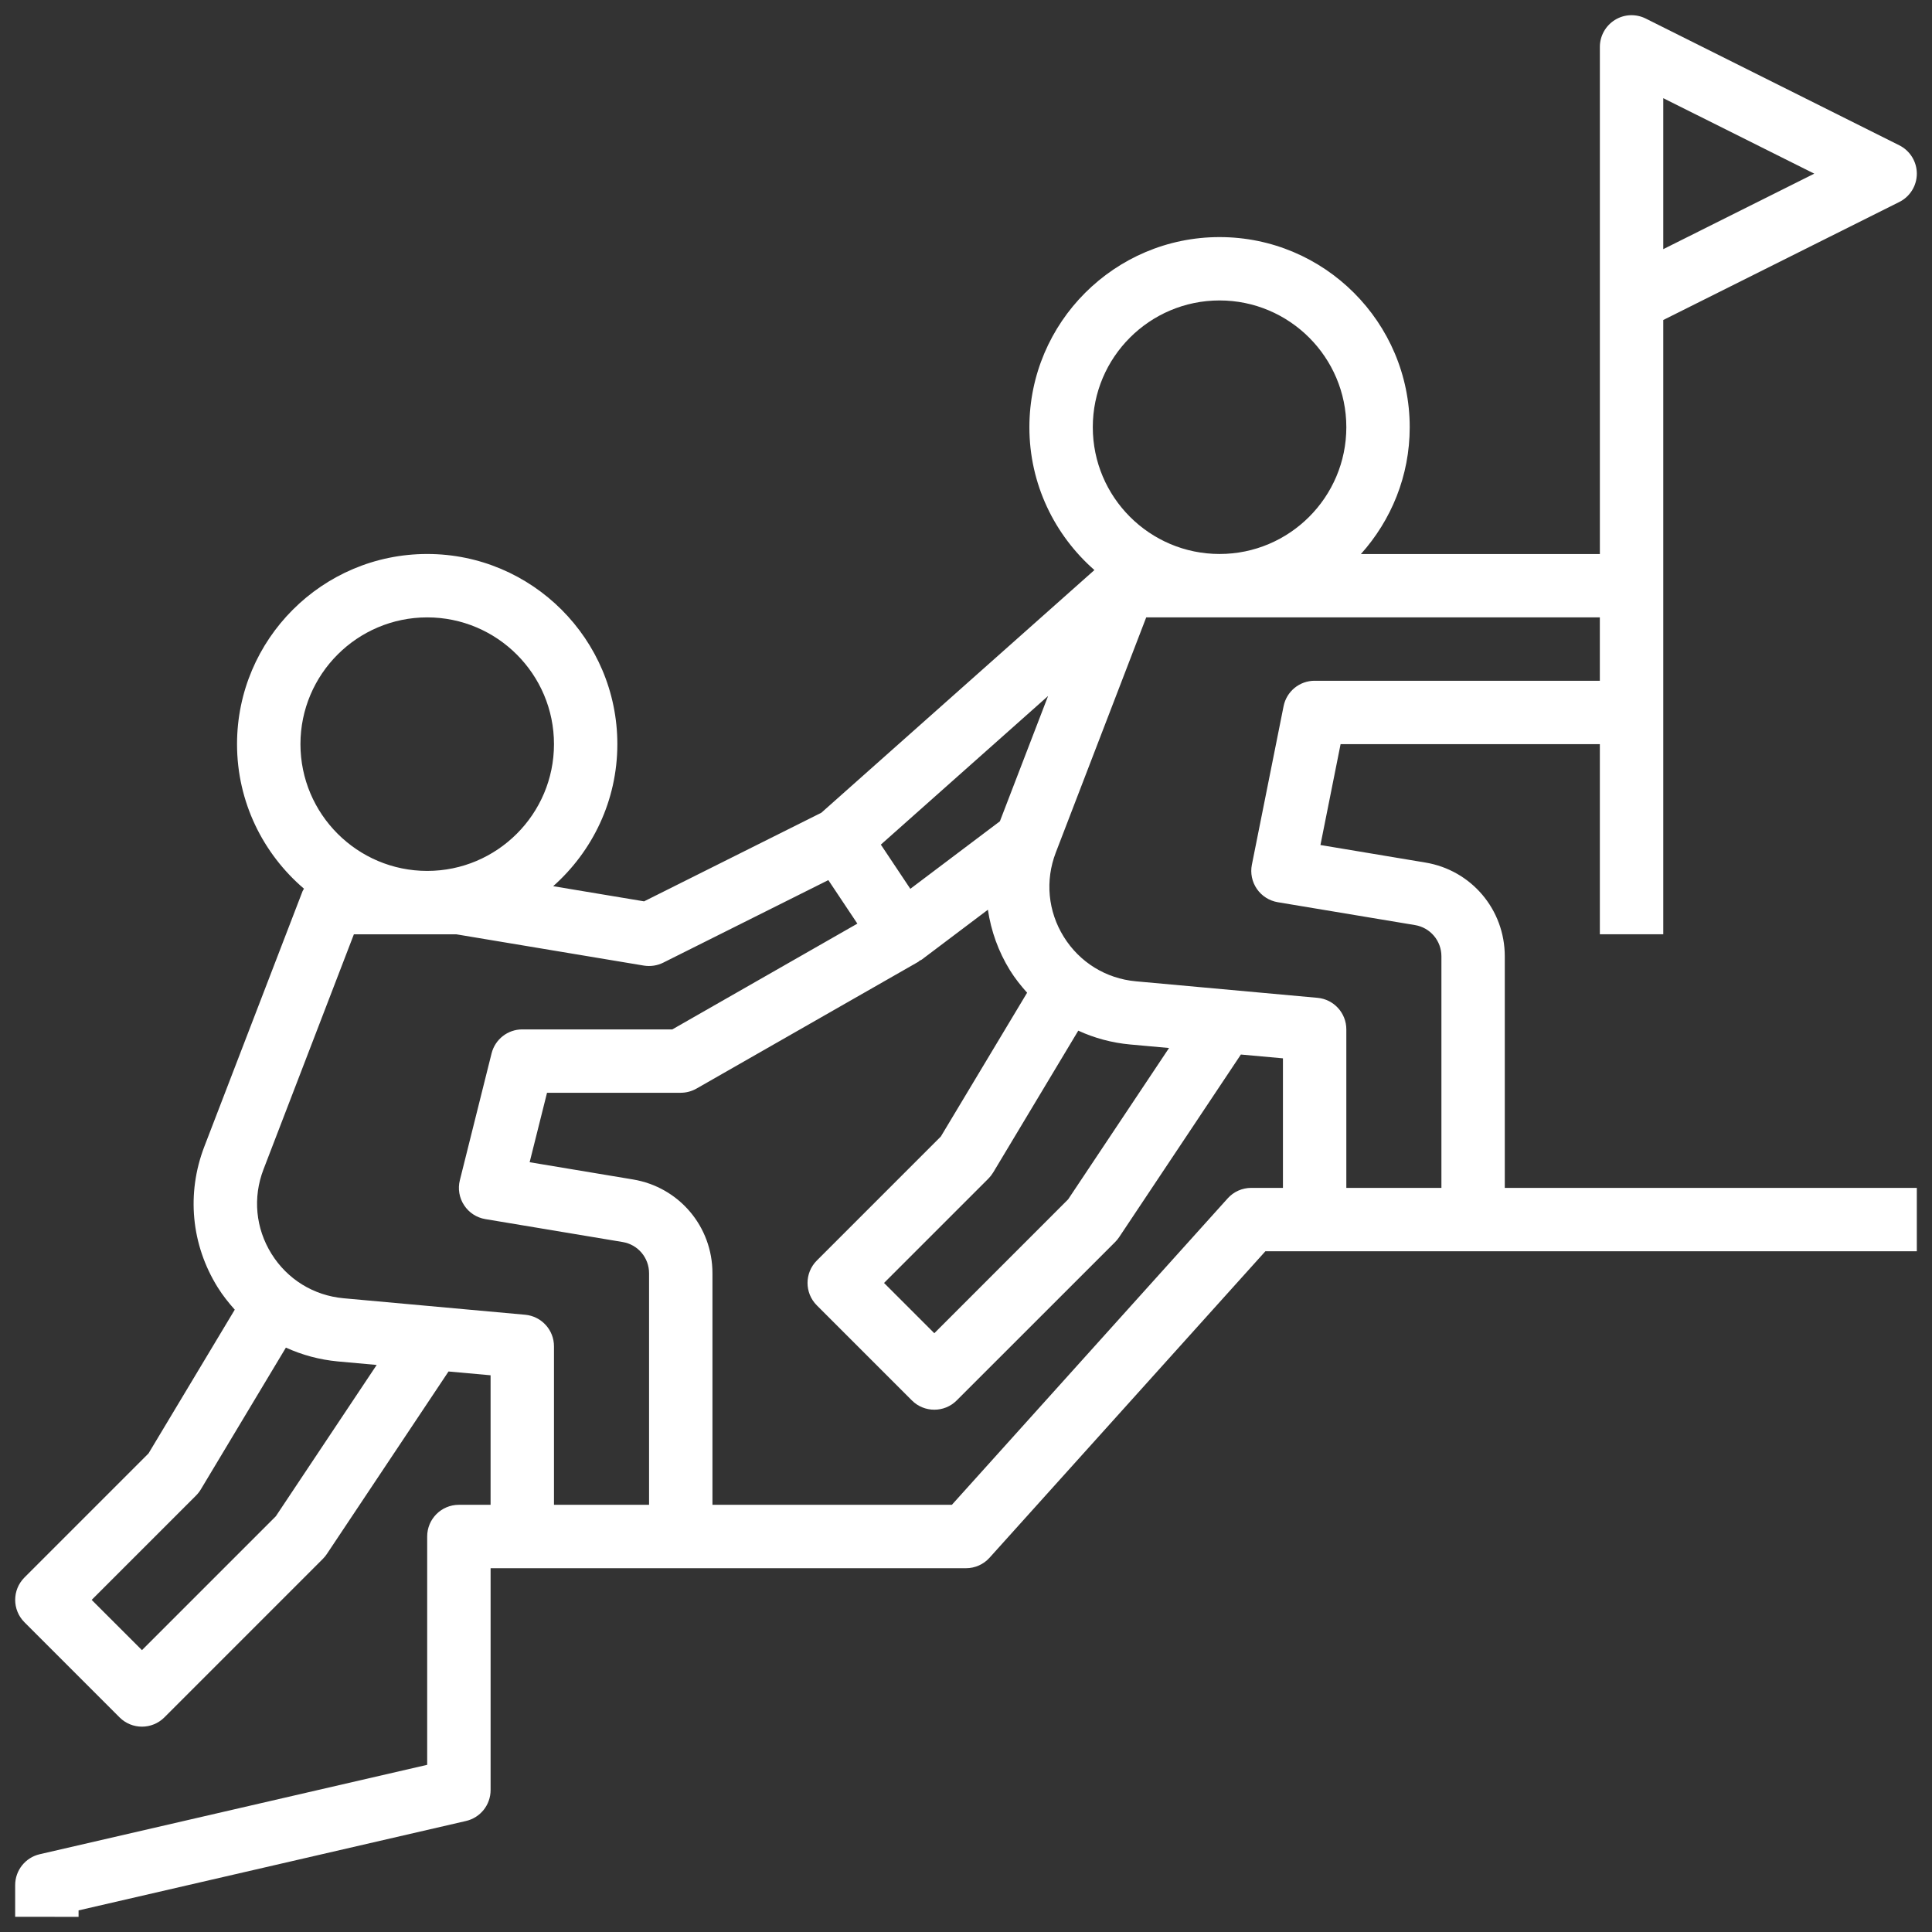 <?xml version="1.0" encoding="utf-8"?>
<!-- Generator: Adobe Illustrator 15.0.2, SVG Export Plug-In . SVG Version: 6.00 Build 0)  -->
<!DOCTYPE svg PUBLIC "-//W3C//DTD SVG 1.1//EN" "http://www.w3.org/Graphics/SVG/1.1/DTD/svg11.dtd">
<svg version="1.1" id="Ebene_1" xmlns="http://www.w3.org/2000/svg" xmlns:xlink="http://www.w3.org/1999/xlink" x="0px" y="0px"
	 width="135px" height="135px" viewBox="0 0 135 135" enable-background="new 0 0 135 135" xml:space="preserve">
<rect x="0" y="0" width="135" height="135" fill="#333333" stroke="none"/>
<path id="new_therapien" fill="#FFFFFF" d="M116.222,65.285V22.361l16.492-8.247c0.751-0.374,1.226-1.14,1.226-1.979
	c0-0.839-0.475-1.605-1.226-1.982l-17.717-8.857c-0.688-0.342-1.503-0.309-2.155,0.098c-0.65,0.405-1.05,1.115-1.05,1.884v35.435
	H95.095c2.113-2.355,3.41-5.453,3.41-8.859c0-7.328-5.959-13.287-13.287-13.287s-13.289,5.959-13.289,13.287
	c0,3.979,1.766,7.543,4.544,9.979L57.393,56.79l-12.387,6.192l-6.352-1.059c2.744-2.436,4.484-5.978,4.484-9.926
	c0-7.328-5.959-13.287-13.287-13.287S16.563,44.67,16.563,51.998c0,4.042,1.821,7.662,4.678,10.101
	c-0.03,0.063-0.075,0.11-0.1,0.176l-6.866,17.85c-1.255,3.271-0.916,6.853,0.934,9.825c0.352,0.567,0.762,1.078,1.195,1.565
	l-6.028,10.047l-8.665,8.665c-0.867,0.866-0.867,2.267,0,3.132l6.644,6.645c0.432,0.431,0.999,0.648,1.565,0.648
	s1.135-0.218,1.566-0.648l11.072-11.074c0.104-0.103,0.197-0.217,0.277-0.336l8.506-12.76l2.939,0.265v9.051h-2.215
	c-1.225,0-2.215,0.99-2.215,2.216v15.953l-27.074,6.247c-1.005,0.233-1.716,1.128-1.716,2.16v2.214H5.49v-0.45l27.074-6.248
	c1.006-0.232,1.717-1.128,1.717-2.16v-15.502H67.5c0.628,0,1.227-0.266,1.646-0.733l19.272-21.412h45.521v-4.429h-28.791V66.823
	c0-3.265-2.336-6.021-5.552-6.553l-7.329-1.224l1.408-7.049h18.116v13.287H116.222 M116.222,17.41V6.86l10.551,5.274L116.222,17.41z
	 M85.218,20.994c4.886,0,8.858,3.973,8.858,8.857c0,4.887-3.973,8.859-8.858,8.859s-8.858-3.973-8.858-8.859
	C76.359,24.967,80.332,20.994,85.218,20.994z M73.236,48.632l-3.368,8.757l-6.258,4.718l-2.06-3.089L73.236,48.632z M75.345,72.018
	c1.128,0.518,2.348,0.85,3.628,0.966l2.715,0.246l-7.052,10.577l-9.35,9.353l-3.513-3.513l7.293-7.292
	c0.128-0.13,0.238-0.271,0.332-0.425L75.345,72.018z M29.852,43.14c4.885,0,8.858,3.974,8.858,8.858s-3.974,8.858-8.858,8.858
	s-8.858-3.974-8.858-8.858S24.967,43.14,29.852,43.14z M19.272,105.952l-9.353,9.353l-3.513-3.512L13.7,104.5
	c0.128-0.128,0.239-0.271,0.332-0.426l5.946-9.909c1.128,0.515,2.348,0.847,3.628,0.966l2.715,0.246L19.272,105.952z M38.71,105.148
	V94.075c0-1.146-0.874-2.101-2.013-2.206L24.01,90.717c-2.094-0.191-3.93-1.322-5.041-3.108c-1.109-1.784-1.313-3.93-0.559-5.893
	l6.318-16.431h7.154l13.107,2.186c0.463,0.074,0.938,0.004,1.354-0.204l11.538-5.769l2.028,3.041L46.979,71.93H36.495
	c-1.017,0-1.899,0.691-2.147,1.68l-2.215,8.858c-0.15,0.599-0.045,1.232,0.297,1.749c0.336,0.516,0.877,0.87,1.488,0.97l9.587,1.6
	c1.069,0.177,1.849,1.095,1.849,2.183v16.18H38.71z M87.432,83.004c-0.626,0-1.227,0.265-1.645,0.732l-19.272,21.412H49.783v-16.18
	c0-3.265-2.336-6.019-5.553-6.553l-7.221-1.204l1.215-4.853h9.344c0.385,0,0.764-0.102,1.099-0.292l15.503-8.86
	c0.032-0.02,0.053-0.054,0.086-0.074c0.047-0.03,0.102-0.044,0.148-0.076l4.626-3.488c0.22,1.477,0.726,2.915,1.544,4.236
	c0.352,0.566,0.763,1.078,1.196,1.563l-6.028,10.047l-8.666,8.667c-0.866,0.865-0.866,2.266,0,3.132l6.643,6.643
	c0.433,0.434,1,0.648,1.567,0.648c0.566,0,1.134-0.215,1.564-0.648l11.074-11.071c0.104-0.105,0.196-0.218,0.276-0.338l8.507-12.761
	l2.939,0.266v9.053H87.432z M91.86,47.568c-1.055,0-1.963,0.746-2.169,1.781l-2.215,11.074c-0.117,0.588,0.009,1.195,0.349,1.691
	c0.34,0.495,0.867,0.827,1.458,0.928l9.588,1.598c1.069,0.176,1.849,1.096,1.849,2.183v16.181h-6.644V71.93
	c0-1.146-0.875-2.103-2.014-2.206l-12.688-1.154c-2.093-0.19-3.929-1.322-5.04-3.106c-1.11-1.784-1.313-3.932-0.559-5.893
	l6.318-16.431h31.697v4.429H91.86z"/>
</svg>
